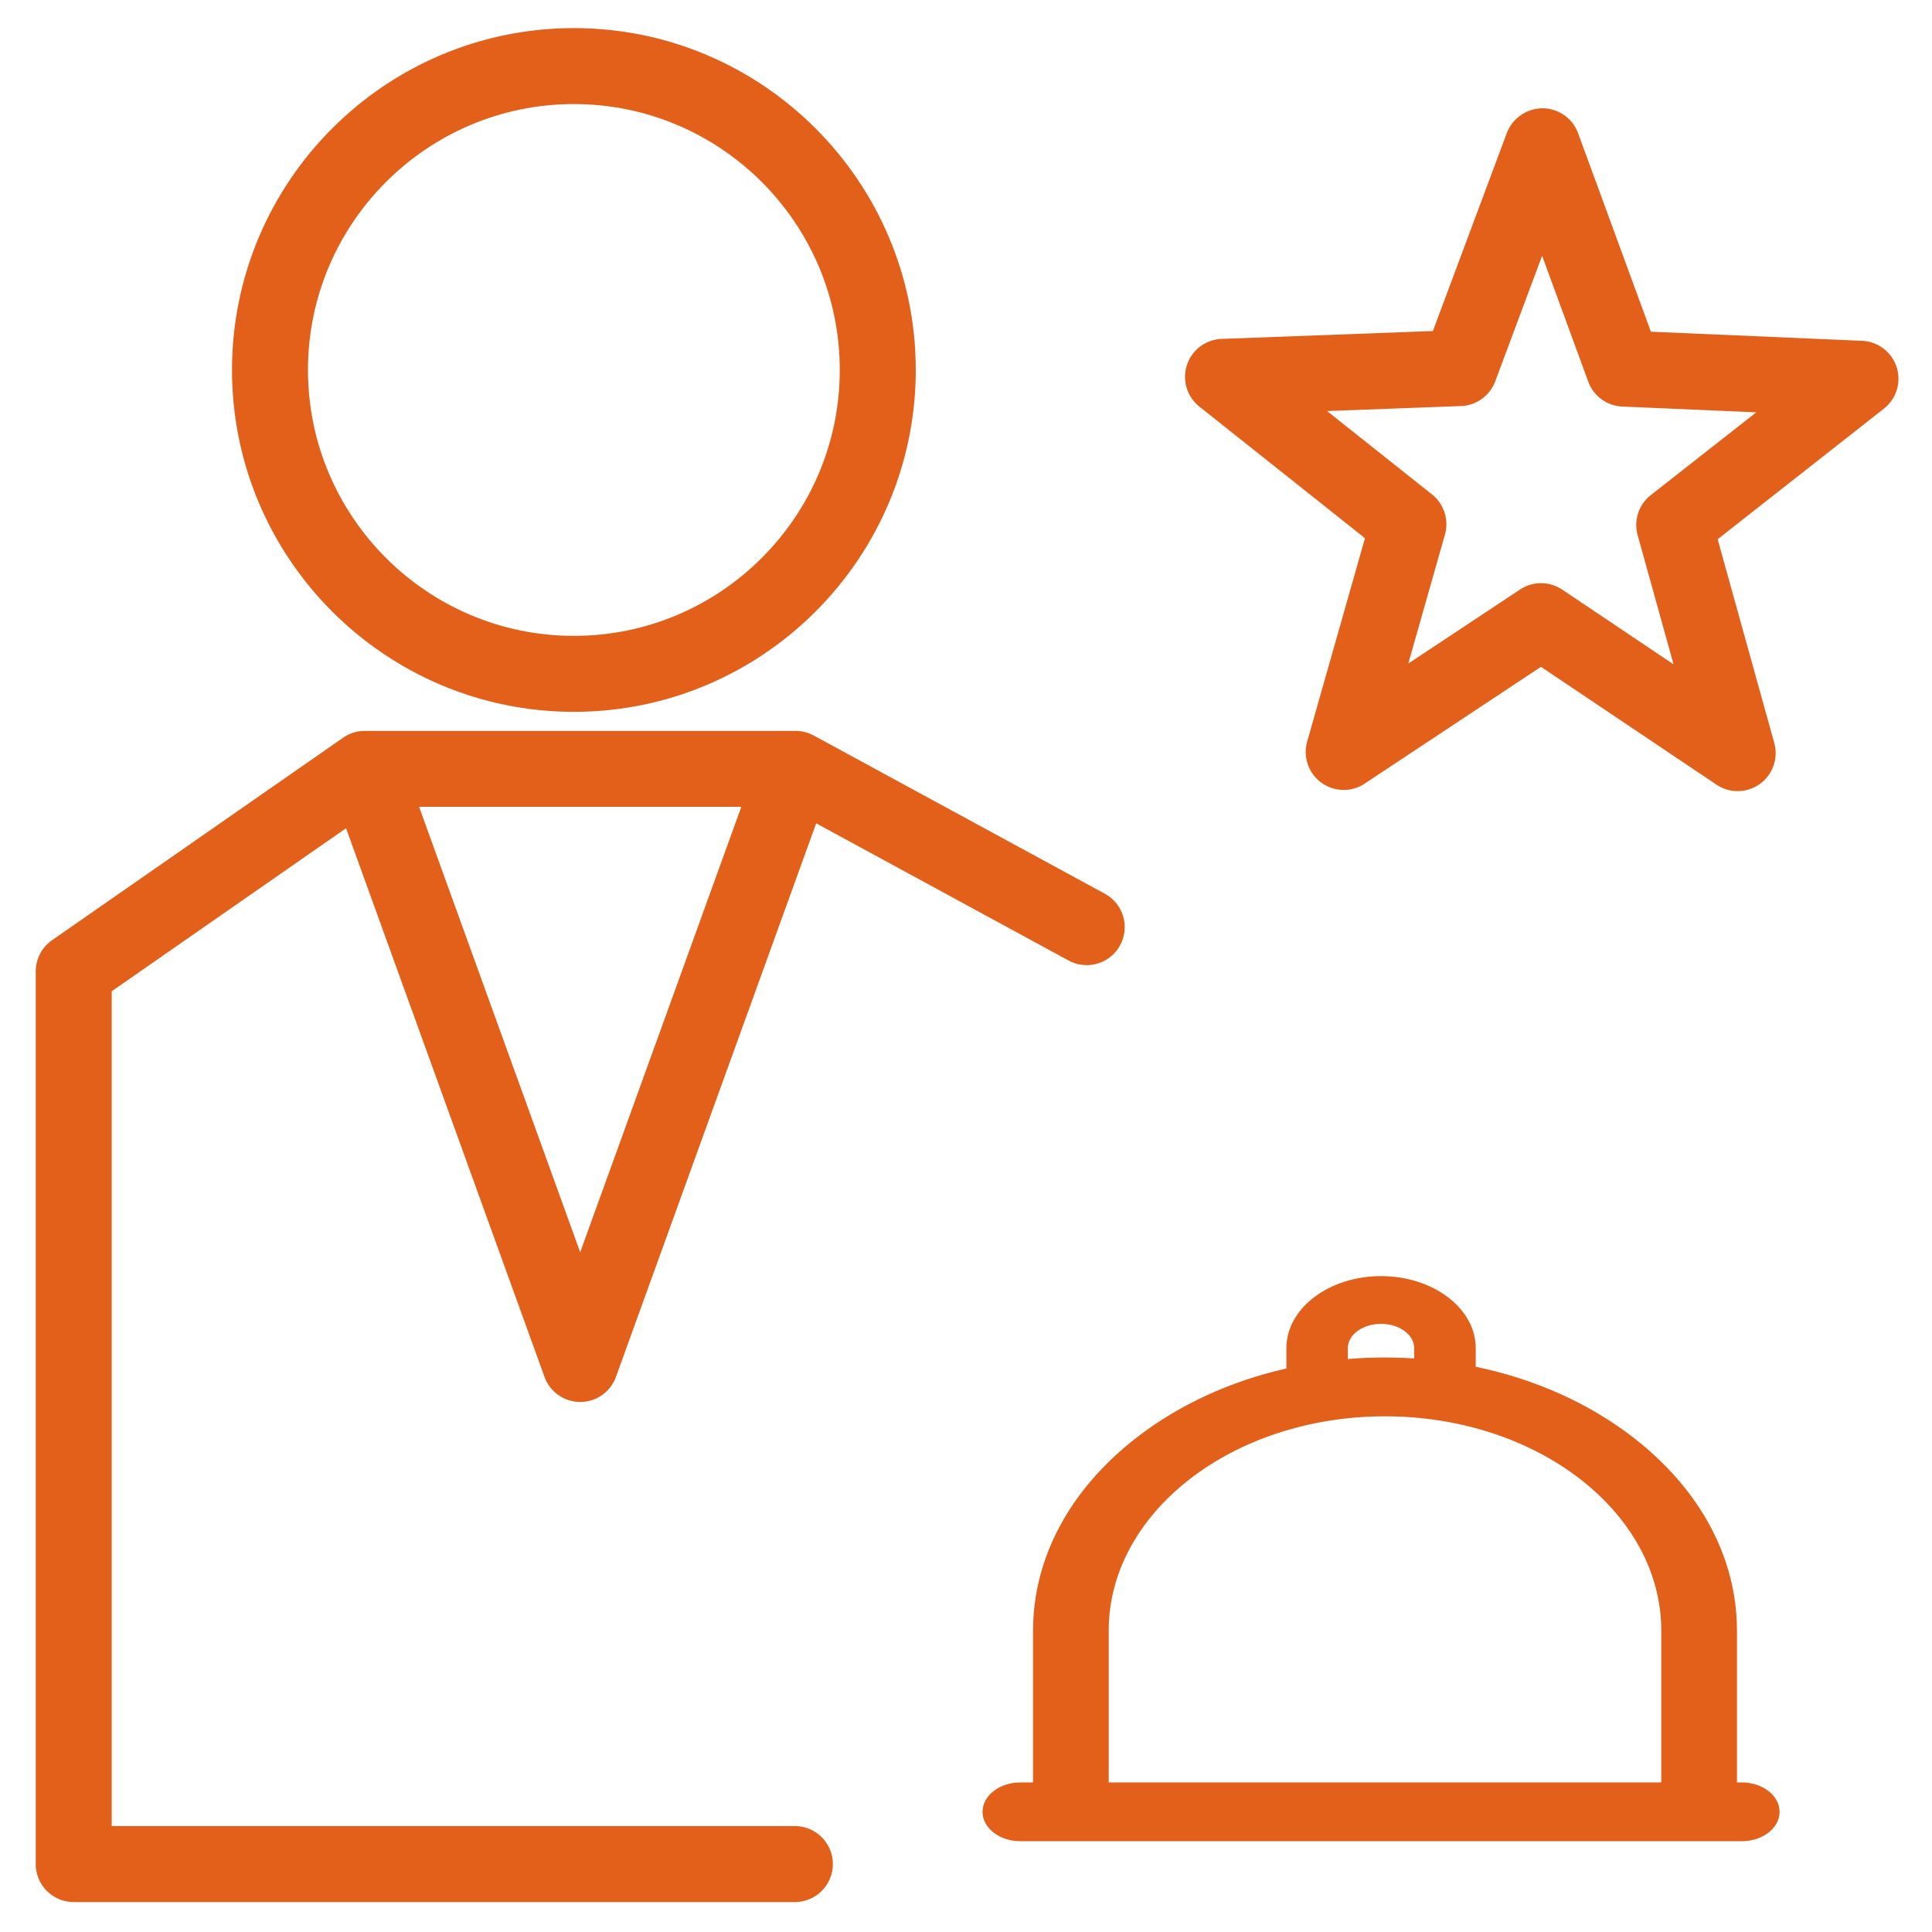 <svg xmlns="http://www.w3.org/2000/svg" viewBox="0 0 2000 2000"><defs><style>.cls-1{fill:#e2601a;}</style></defs><g id="Layer_2" data-name="Layer 2"><path class="cls-1" d="M594.07,736.89C789.21,736.89,948,578.13,948,383S789.21,29.09,594.07,29.09,240.17,187.85,240.17,383,398.93,736.89,594.07,736.89Zm0-629.16c151.78,0,275.26,123.48,275.26,275.26S745.85,658.25,594.07,658.25,318.81,534.77,318.81,383,442.29,107.73,594.07,107.73Z"/><path class="cls-1" d="M1143.7,925.17,842.23,761.33c-.22-.12-.45-.2-.66-.31-.92-.48-1.87-.91-2.84-1.32-.46-.2-.91-.4-1.38-.58l-.52-.22a34.71,34.71,0,0,0-3.39-1l-.34-.11a40.11,40.11,0,0,0-4.53-.86l-.88-.08c-1.23-.14-2.47-.21-3.7-.23-.18,0-.36,0-.54,0H377.8c-.15,0-.29,0-.43,0a37.83,37.83,0,0,0-5.5.42l-.19,0a37.85,37.85,0,0,0-5,1.15c-.42.12-.83.24-1.24.38s-.71.19-1.06.32a38.87,38.87,0,0,0-3.86,1.64l-.28.15a41,41,0,0,0-4.46,2.62c-.15.11-.33.18-.48.29L53.86,973.32A39.34,39.34,0,0,0,37,1005.6v924.08A39.33,39.33,0,0,0,76.32,1969H823.45a39.33,39.33,0,0,0,0-78.65H115.65v-864.2L358.23,857.39l205.41,567.92a39.33,39.33,0,0,0,74,0l207.27-573,261.28,142a39.32,39.32,0,0,0,37.55-69.1ZM600.62,1296.32,433.84,835.2H767.41Z"/><path class="cls-1" d="M1963.39,380.05a39.33,39.33,0,0,0-35.74-27.24L1709,343.38l-75.35-205.49a39.33,39.33,0,0,0-36.8-25.79,39.87,39.87,0,0,0-37,25.58l-76.53,205-218.72,8.16a39.33,39.33,0,0,0-23,70.09L1413,557.12l-59.82,210.54a39.32,39.32,0,0,0,59.55,43.52l182.45-120.9,181.73,122a39.32,39.32,0,0,0,59.8-43.18l-58.6-210.88L1950.24,423A39.32,39.32,0,0,0,1963.39,380.05ZM1708.9,512.52A39.31,39.31,0,0,0,1695.29,554l37.17,133.74L1617.2,610.37a39.33,39.33,0,0,0-43.63-.13l-115.71,76.67L1495.8,553.4a39.33,39.33,0,0,0-13.36-41.54l-108.68-86.35,138.71-5.18a39.31,39.31,0,0,0,35.38-25.54l48.53-130,47.79,130.32a39.33,39.33,0,0,0,35.22,25.75l138.68,6Z"/><path class="cls-1" d="M1803,1845.15h-4.9V1688c0-75.23-38-146.13-107-199.66-46.13-35.79-102.3-60.81-163.43-73.48v-19.38c0-41-44-74.45-98-74.45s-98,33.4-98,74.45v21.15c-58,13.16-111.19,37.52-155.26,71.71-69,53.53-107,124.43-107,199.66v157.18h-13.07c-21.66,0-39.22,13.63-39.22,30.43s17.56,30.42,39.22,30.42H1803c21.66,0,39.22-13.62,39.22-30.42S1824.65,1845.15,1803,1845.15Zm-407.7-449.7c0-13.79,15.39-25,34.32-25s34.31,11.22,34.31,25v10.83q-15-1-30.23-1-19.37,0-38.4,1.57ZM1147.73,1688c0-122.32,128.28-221.83,286-221.83s286,99.51,286,221.83v157.18H1147.73Z"/></g></svg>